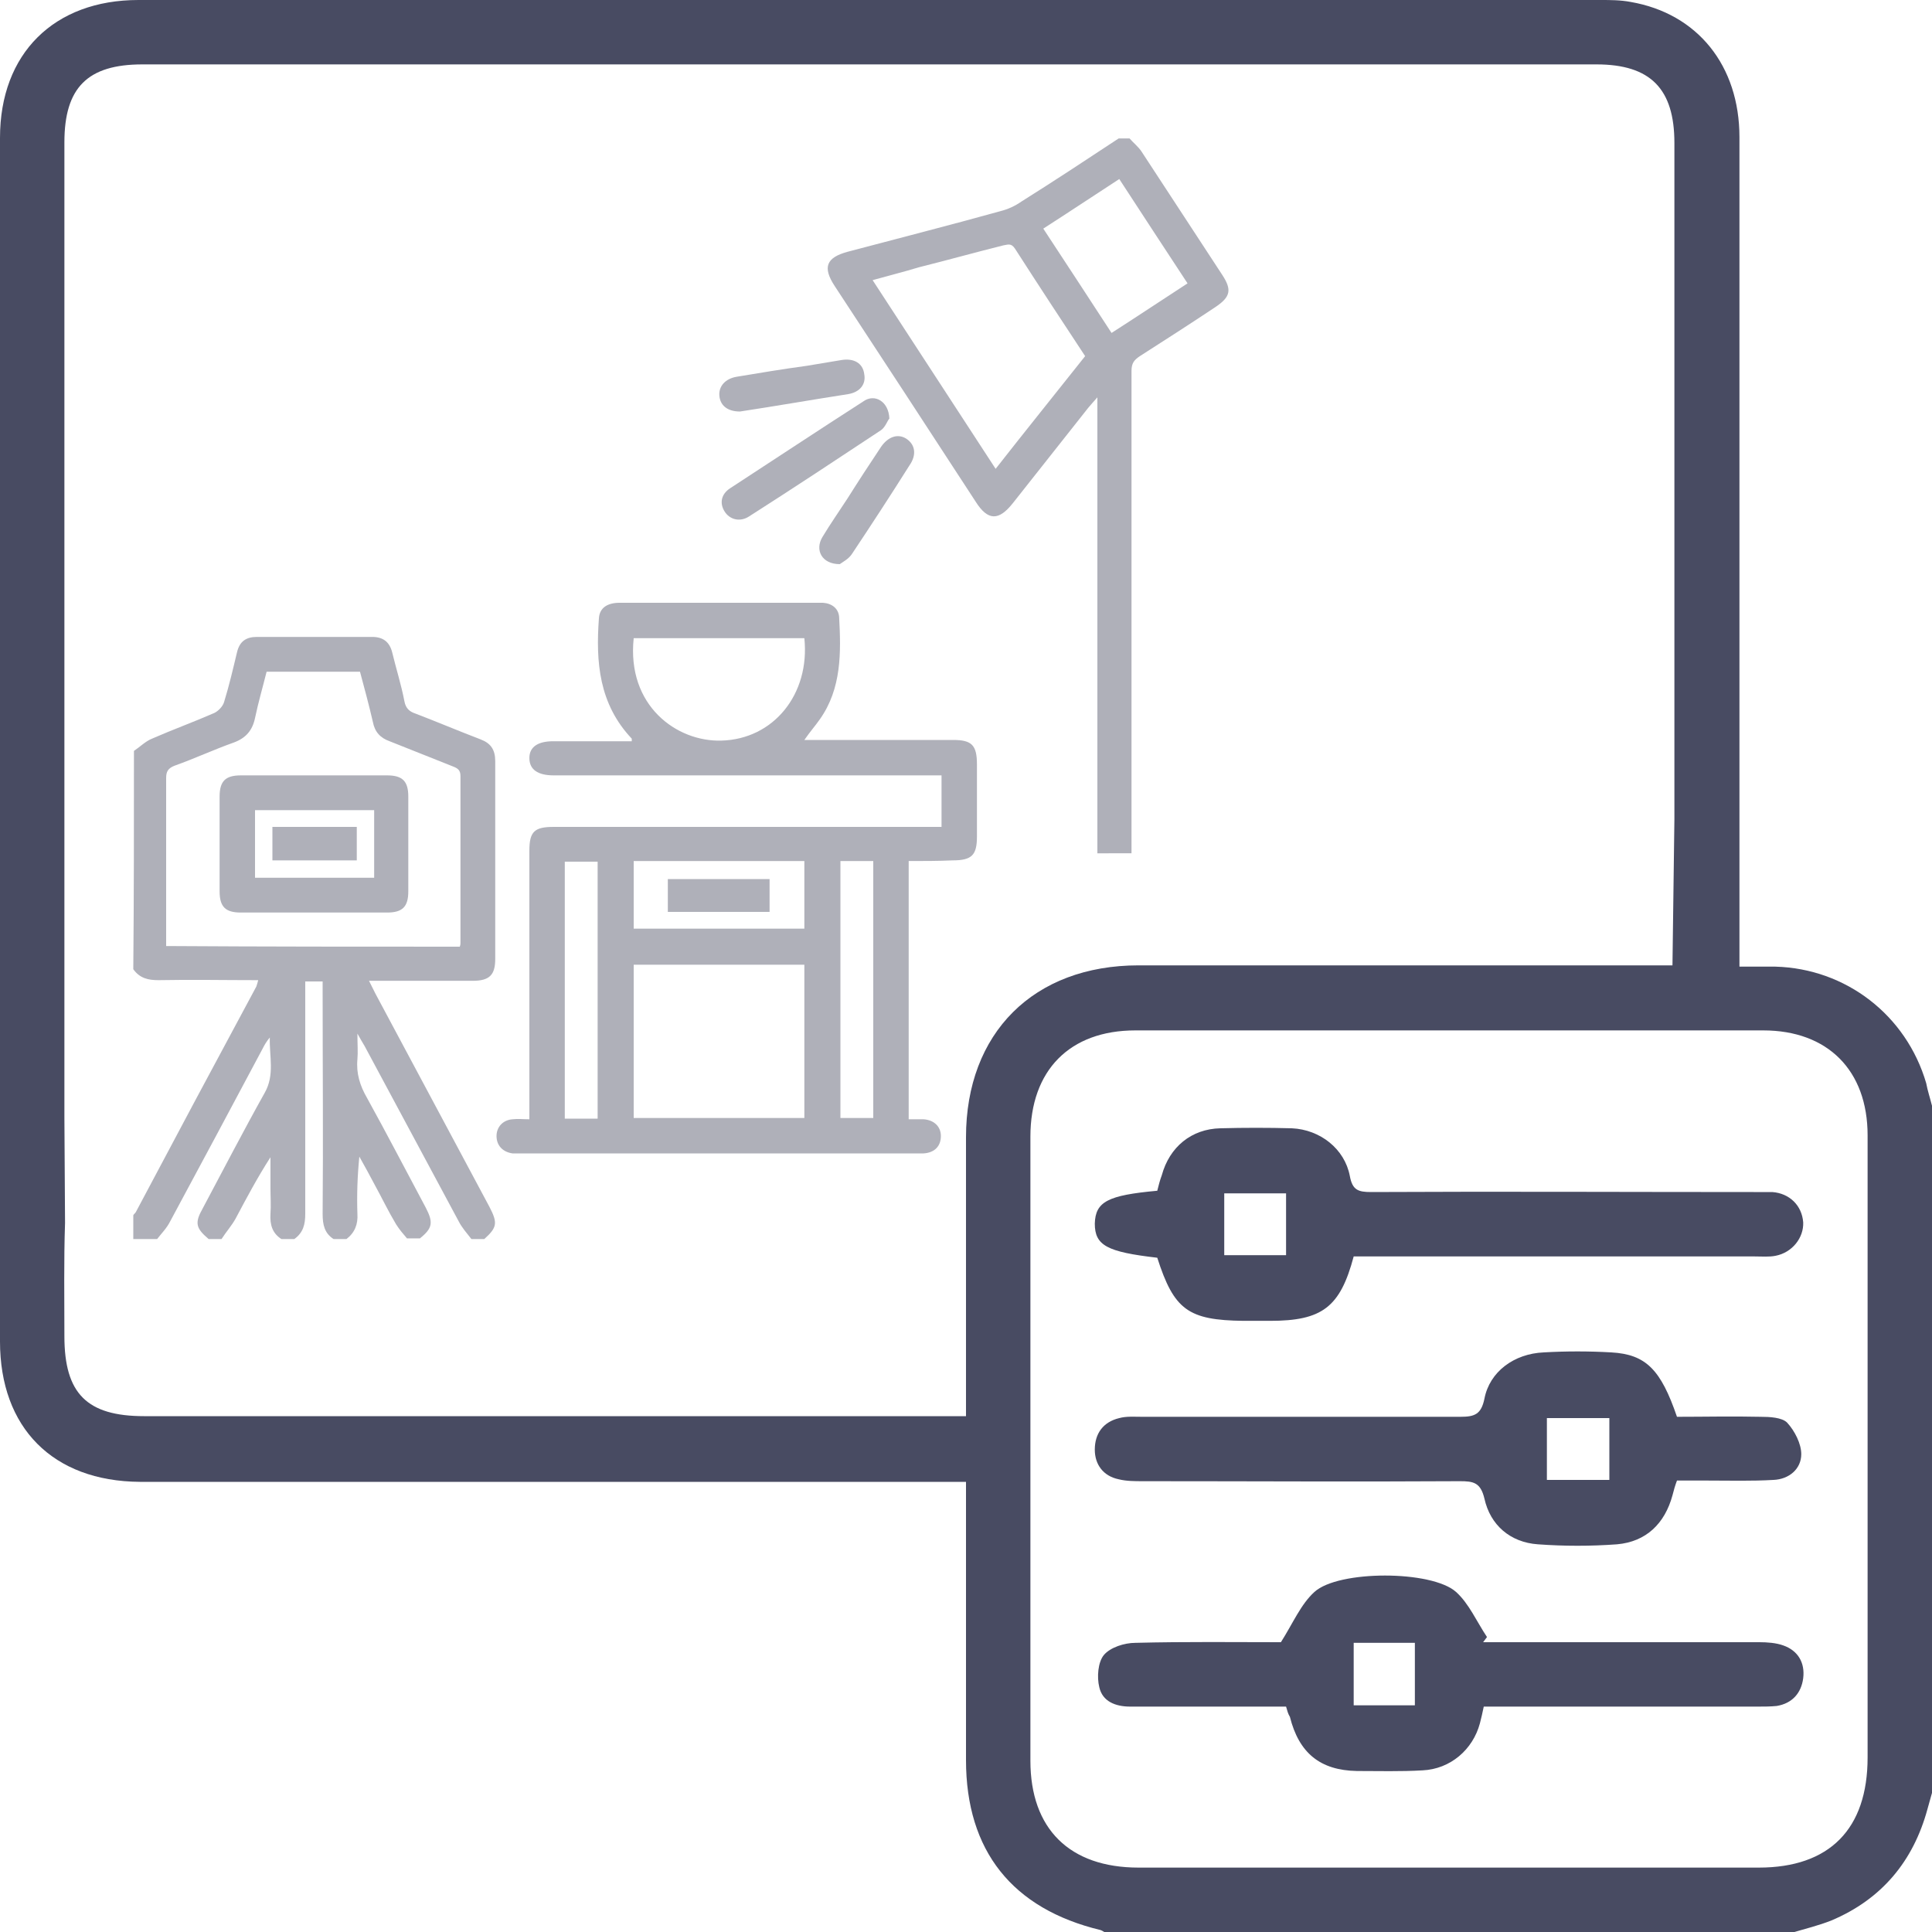 <?xml version="1.0" encoding="utf-8"?>
<!-- Generator: Adobe Illustrator 28.3.0, SVG Export Plug-In . SVG Version: 6.00 Build 0)  -->
<svg version="1.1" id="Layer_1" xmlns="http://www.w3.org/2000/svg" xmlns:xlink="http://www.w3.org/1999/xlink" x="0px" y="0px"
	 viewBox="0 0 300 300" style="enable-background:new 0 0 300 300;" xml:space="preserve">
<style type="text/css">
	.st0{fill:#484B62;}
	.st1{fill:#AFB0B9;}
</style>
<g>
	<g>
		<path class="st0" d="M300,171.7c0,35.6,0,71.1,0,106.7c-0.2,0.8-0.5,1.7-0.7,2.5c-2.2,8.1-7.1,14-14.9,17.3
			c-2,0.8-4.1,1.3-6.1,1.9c-35.5,0-71.1,0-106.6,0c-0.3-0.1-0.5-0.3-0.8-0.4c-13.7-3.3-20.9-12.3-20.9-26.4c0-13.3,0-26.6,0-39.8
			c0-1,0-2.1,0-3.4c-1.6,0-2.9,0-4.1,0c-41.4,0-82.8,0-124.2,0C8.2,230,0,221.7,0,208.3C0,146,0,83.7,0,21.4C0,8.3,8.4,0,21.5,0
			c75.7,0,151.3,0,227,0c1.6,0,3.1,0,4.7,0.3c10.4,1.8,16.9,9.9,16.9,21c0,41.7,0,83.4,0,125.1c0,1.1,0,2.3,0,3.7c2.1,0,3.8,0,5.6,0
			c10.9,0.3,20.3,7.5,23.4,18.1C299.3,169.3,299.7,170.5,300,171.7z M260,127.2c0-0.9,0-1.9,0-2.8c0-34.1,0-68.2,0-102.2
			c0-8.4-3.7-12.2-12.1-12.2c-75.3,0-150.6,0-225.8,0C13.6,10,10,13.6,10,22.1c0,49.3,0,98.6,0,147.9c0,1,0,1.9,0,3.5l0.1,16.4
			c-0.2,5.9-0.1,11.7-0.1,17.6c0,8.9,3.5,12.4,12.4,12.4c41.3,0,82.6,0,123.9,0c1.1,0,2.3,0,3.7,0c0-1.4,0-2.4,0-3.5
			c0-13.3,0-26.6,0-39.8c0-16.2,10.5-26.7,26.8-26.7c26.5,0,52.9,0,79.4,0c1.2,0,2.3,0,3.5,0L260,127.2z M290,225.2
			c0-16.3,0-32.6,0-48.9c0-10.1-6.2-16.3-16.2-16.3c-32.5,0-65,0-97.5,0c-10.2,0-16.3,6.2-16.3,16.5c0,32.3,0,64.6,0,96.9
			c0,10.6,6.1,16.6,16.8,16.6c32.1,0,64.2,0,96.3,0c11,0,16.9-6,16.9-17.1C290,257,290,241.1,290,225.2z"/>
		<path class="st0" d="M260.4,220c4.3,0,8.6-0.1,13,0c1.4,0,3.3,0.1,4.1,0.9c1.2,1.3,2.2,3.3,2.2,4.9c0,2.3-1.9,3.9-4.3,4
			c-3.4,0.2-6.8,0.1-10.2,0.1c-1.6,0-3.1,0-4.8,0c-0.3,0.8-0.5,1.5-0.7,2.3c-1.2,4.4-4.1,7.2-8.6,7.6c-4.1,0.3-8.2,0.3-12.3,0
			c-4.3-0.3-7.4-3-8.3-7.1c-0.6-2.5-1.7-2.7-3.8-2.7c-16.4,0.1-32.8,0-49.2,0c-1.3,0-2.6,0-3.8-0.3c-2.4-0.5-3.7-2.3-3.7-4.6
			c0-2.5,1.3-4.3,3.8-4.9c1.1-0.3,2.3-0.2,3.5-0.2c16.5,0,33,0,49.5,0c2.2,0,3.2-0.4,3.7-2.8c0.8-4.2,4.6-7,9.2-7.2
			c3.5-0.2,7-0.2,10.5,0C255.6,210.3,257.9,212.7,260.4,220z M240.2,220.2c0,3.3,0,6.4,0,9.6c3.3,0,6.5,0,9.7,0c0-3.3,0-6.4,0-9.6
			C246.6,220.2,243.6,220.2,240.2,220.2z"/>
		<path class="st0" d="M179.7,195.3c-7.8-0.9-9.7-1.9-9.7-5.3c0.1-3.4,2-4.4,9.7-5.1c0.2-0.8,0.4-1.6,0.7-2.4
			c1.2-4.4,4.6-7.2,9.1-7.3c3.7-0.1,7.4-0.1,11.1,0c4.4,0.2,8.2,3.2,9,7.4c0.4,2.2,1.3,2.5,3.3,2.5c19.8-0.1,39.6,0,59.4,0
			c1,0,2,0,2.9,0c2.7,0.2,4.6,2.1,4.8,4.7c0.1,2.4-1.7,4.7-4.3,5.2c-1,0.2-2.1,0.1-3.2,0.1c-19.6,0-39.2,0-58.9,0
			c-1.1,0-2.3,0-3.4,0c-2.1,7.9-4.9,10-13,10c-1.4,0-2.7,0-4.1,0C184.5,205,182.3,203.4,179.7,195.3z M190.1,194.9
			c3.4,0,6.5,0,9.6,0c0-3.3,0-6.5,0-9.6c-3.3,0-6.4,0-9.6,0C190.1,188.5,190.1,191.6,190.1,194.9z"/>
		<path class="st0" d="M199.7,265c-8.2,0-16.2,0-24.2,0c-2.3,0-4.3-0.8-4.8-3c-0.4-1.6-0.2-3.9,0.7-5c1-1.2,3.2-1.9,4.9-1.9
			c7.8-0.2,15.6-0.1,22.6-0.1c1.9-3,3.1-5.9,5.2-7.8c3.7-3.4,18.2-3.4,22,0c2,1.8,3.2,4.6,4.8,7c-0.2,0.3-0.4,0.5-0.6,0.8
			c1,0,2.1,0,3.1,0c13.3,0,26.5,0,39.8,0c1.2,0,2.6,0.1,3.7,0.5c2.3,0.8,3.4,2.7,3.1,5.1c-0.3,2.3-1.7,3.9-4.1,4.3
			c-1,0.1-1.9,0.1-2.9,0.1c-13.1,0-26.1,0-39.2,0c-1.1,0-2.1,0-3.4,0c-0.2,1-0.4,1.8-0.6,2.6c-1.1,4.1-4.6,7.1-8.9,7.3
			c-3.4,0.2-6.8,0.1-10.2,0.1c-5.7-0.1-9-2.8-10.4-8.4C200,266.1,199.9,265.7,199.7,265z M210.2,255.1c0,3.4,0,6.5,0,9.7
			c3.3,0,6.4,0,9.5,0c0-3.3,0-6.5,0-9.7C216.5,255.1,213.5,255.1,210.2,255.1z"/>
	</g>
</g>
<g>
	<path class="st1" d="M20.8,116.6c0.9-0.6,1.8-1.5,2.8-1.9c3.2-1.4,6.5-2.6,9.7-4c0.6-0.3,1.3-1,1.5-1.7c0.8-2.6,1.4-5.2,2-7.7
		c0.4-1.7,1.4-2.4,3.1-2.4c6,0,11.9,0,17.9,0c1.7,0,2.7,0.8,3.1,2.4c0.6,2.5,1.4,5,1.9,7.6c0.2,1.1,0.8,1.6,1.7,1.9
		c3.4,1.3,6.7,2.7,10.1,4c1.6,0.6,2.3,1.6,2.3,3.4c0,10.2,0,20.5,0,30.7c0,2.5-0.9,3.4-3.5,3.4c-4.7,0-9.5,0-14.2,0
		c-0.5,0-1.1,0-1.9,0c0.4,0.8,0.7,1.4,1,2c5.9,11,11.8,22.1,17.7,33.1c1.3,2.5,1.2,3.2-0.8,5c-0.7,0-1.3,0-2,0
		c-0.7-0.9-1.5-1.8-2-2.8c-4.9-9.1-9.7-18.1-14.6-27.2c-0.3-0.5-0.6-1-1.1-1.9c0,1.7,0.1,2.8,0,4c-0.2,2.2,0.4,4.1,1.5,6
		c3.1,5.6,6.1,11.4,9.1,17c1.2,2.3,1.1,3.2-0.9,4.8c-0.7,0-1.3,0-2,0c-0.6-0.7-1.2-1.4-1.7-2.2c-1.2-2-2.2-4.1-3.3-6.1
		c-0.8-1.5-1.6-3-2.4-4.4c-0.3,3-0.4,6-0.3,8.9c0.1,1.6-0.4,2.9-1.7,3.9c-0.7,0-1.3,0-2,0c-1.4-0.9-1.7-2.2-1.7-3.9
		c0.1-11.5,0-22.9,0-34.4c0-0.6,0-1.2,0-1.7c-1,0-1.8,0-2.7,0c0,0.7,0,1.3,0,1.9c0,11.4,0,22.8,0,34.2c0,1.6-0.3,2.9-1.7,3.9
		c-0.7,0-1.3,0-2,0c-1.4-0.9-1.8-2.2-1.7-3.9c0.1-1.3,0-2.7,0-4c0-1.6,0-3.2,0-4.8c-2,3.1-3.7,6.3-5.4,9.5c-0.6,1.1-1.5,2.1-2.2,3.2
		c-0.7,0-1.3,0-2,0c-2-1.7-2.2-2.5-0.9-4.8c3.2-6,6.3-12,9.6-17.9c1.6-2.8,0.7-5.7,0.8-8.6c-0.5,0.6-0.8,1.1-1.1,1.7
		c-4.8,9-9.6,18-14.4,26.9c-0.5,1-1.3,1.8-2,2.7c-1.2,0-2.4,0-3.7,0c0-1.2,0-2.4,0-3.7c0.1-0.2,0.3-0.3,0.4-0.5
		c6.2-11.7,12.4-23.3,18.7-35c0.1-0.3,0.2-0.6,0.3-1c-5.3,0-10.4-0.1-15.5,0c-1.6,0-2.9-0.3-3.9-1.7C20.8,139.3,20.8,128,20.8,116.6
		z M71.4,147c0.1-0.3,0.1-0.4,0.1-0.6c0-8.6,0-17.3,0-25.9c0-0.9-0.4-1.2-1.2-1.5c-3.3-1.3-6.5-2.6-9.8-3.9c-1.4-0.5-2.3-1.4-2.6-3
		c-0.6-2.6-1.3-5.2-2-7.8c-5,0-9.7,0-14.5,0c-0.6,2.4-1.3,4.8-1.8,7.2c-0.4,1.9-1.4,3.1-3.3,3.8c-3.1,1.1-6.1,2.5-9.2,3.6
		c-1,0.4-1.3,0.9-1.3,1.9c0,8,0,15.9,0,23.9c0,0.7,0,1.4,0,2.2C41.3,147,56.3,147,71.4,147z"/>
	<path class="st1" d="M170.4,132.5c0-30.9,0-38.4,0-69.3c0-0.4,0-0.7,0-1.5c-0.6,0.7-1,1.1-1.4,1.6c-3.9,4.9-7.8,9.9-11.7,14.8
		c-2.2,2.8-3.9,2.8-5.8-0.2c-7.3-11.2-14.6-22.4-21.9-33.5c-1.9-2.9-1.3-4.4,2-5.3c7.9-2.1,15.8-4.1,23.7-6.3
		c1.2-0.3,2.3-0.8,3.3-1.5c5.1-3.2,10.1-6.5,15.1-9.8c0.6,0,1.1,0,1.7,0c0.6,0.7,1.4,1.3,1.9,2.1c4.2,6.4,8.3,12.7,12.5,19.1
		c1.5,2.3,1.3,3.4-1.1,5c-3.9,2.6-7.8,5.1-11.7,7.6c-0.9,0.6-1.3,1.1-1.3,2.3c0,32.8,0,42.2,0,74.9L170.4,132.5z M135.5,43.5
		c6.4,9.8,12.7,19.5,19.1,29.3c4.7-6,9.3-11.7,13.9-17.5c-3.7-5.6-7.3-11.1-10.9-16.7c-0.6-0.9-1.1-0.6-1.8-0.5
		c-4.4,1.1-8.7,2.3-13.1,3.4C140.4,42.2,138,42.8,135.5,43.5z M184.4,44c-3.6-5.5-7.1-10.8-10.6-16.2c-4,2.6-7.9,5.2-11.8,7.7
		c3.6,5.5,7.1,10.8,10.6,16.2C176.5,49.2,180.4,46.6,184.4,44z"/>
	<path class="st1" d="M141.1,133.7c0,13.4,0,26.7,0,40.1c0.8,0,1.6,0,2.3,0c1.6,0.1,2.7,1.1,2.7,2.6c0,1.6-1,2.6-2.7,2.7
		c-0.3,0-0.6,0-0.8,0c-20.6,0-41.2,0-61.8,0c-0.4,0-0.8,0-1.2,0c-1.5-0.2-2.5-1.2-2.5-2.7c0-1.4,1-2.5,2.5-2.6c0.8-0.1,1.6,0,2.6,0
		c0-0.7,0-1.3,0-1.9c0-13.3,0-26.5,0-39.8c0-3,0.8-3.7,3.8-3.7c19.4,0,38.8,0,58.1,0c0.7,0,1.3,0,2.1,0c0-2.6,0-5.2,0-8
		c-0.6,0-1.3,0-1.9,0c-19.1,0-38.2,0-57.3,0c-0.3,0-0.7,0-1,0c-2.5,0-3.8-0.9-3.8-2.7c0-1.7,1.3-2.6,3.7-2.6c4,0,8.1,0,12.2,0
		c0-0.2,0-0.4,0-0.4C93,109.3,92.5,102.8,93,96c0.1-1.6,1.3-2.4,3.2-2.4c9.5,0,19,0,28.6,0c1,0,2,0,3,0c1.4,0.1,2.4,0.9,2.5,2.2
		c0.3,5.5,0.4,11.1-3,15.9c-0.7,1-1.5,1.9-2.4,3.2c0.8,0,1.3,0,1.9,0c7.1,0,14.1,0,21.2,0c2.9,0,3.7,0.8,3.7,3.8c0,3.7,0,7.5,0,11.2
		c0,2.9-0.8,3.7-3.8,3.7C145.7,133.7,143.5,133.7,141.1,133.7z M124.9,149.8c-9,0-17.8,0-26.5,0c0,8,0,16,0,23.8
		c8.9,0,17.7,0,26.5,0C124.9,165.7,124.9,157.8,124.9,149.8z M124.9,99.1c-8.9,0-17.7,0-26.5,0c-1.1,10.5,6.7,16.1,13.6,15.9
		C120.1,114.8,125.8,107.8,124.9,99.1z M92.8,173.7c0-13.4,0-26.6,0-39.9c-1.8,0-3.5,0-5.1,0c0,13.4,0,26.6,0,39.9
		C89.4,173.7,91,173.7,92.8,173.7z M130.5,133.7c0,13.4,0,26.7,0,39.9c1.8,0,3.4,0,5.1,0c0-13.3,0-26.6,0-39.9
		C133.9,133.7,132.2,133.7,130.5,133.7z M98.4,133.7c0,3.6,0,7.1,0,10.5c8.9,0,17.7,0,26.5,0c0-3.6,0-7,0-10.5
		C116,133.7,107.3,133.7,98.4,133.7z"/>
	<path class="st1" d="M138.1,65c-0.3,0.3-0.6,1.3-1.3,1.8c-6.8,4.5-13.6,9-20.5,13.4c-1.4,0.9-3,0.5-3.8-0.8
		c-0.8-1.3-0.5-2.7,0.9-3.6c6.9-4.5,13.7-9,20.7-13.5C135.8,61.1,138,62.3,138.1,65z"/>
	<path class="st1" d="M114.9,63.9c-2,0-3.1-1-3.2-2.5c-0.1-1.4,0.9-2.6,2.7-2.9c3.6-0.6,7.2-1.2,10.9-1.7c1.8-0.3,3.6-0.6,5.4-0.9
		c1.9-0.3,3.3,0.5,3.5,2.2c0.3,1.6-0.7,2.8-2.5,3.1C125.9,62.1,120.2,63.1,114.9,63.9z"/>
	<path class="st1" d="M130.4,87.6c-2.8,0-3.9-2.2-2.7-4.2c1.2-2,2.6-4,3.9-6c1.7-2.7,3.4-5.3,5.2-8c1.1-1.6,2.6-2.1,3.9-1.3
		c1.4,0.9,1.7,2.5,0.5,4.2c-2.9,4.6-5.9,9.2-8.9,13.7C131.8,86.8,130.8,87.3,130.4,87.6z"/>
	<path class="st1" d="M48.8,141.7c-3.8,0-7.6,0-11.4,0c-2.4,0-3.3-0.9-3.3-3.3c0-4.9,0-9.8,0-14.7c0-2.4,0.9-3.3,3.3-3.3
		c7.6,0,15.1,0,22.7,0c2.4,0,3.3,0.9,3.3,3.3c0,4.9,0,9.8,0,14.7c0,2.4-0.9,3.3-3.3,3.3C56.4,141.7,52.6,141.7,48.8,141.7z
		 M58.1,125.8c-6.3,0-12.4,0-18.5,0c0,3.6,0,7.1,0,10.5c6.2,0,12.3,0,18.5,0C58.1,132.7,58.1,129.3,58.1,125.8z"/>
	<path class="st1" d="M103.7,141.6c0-1.8,0-3.4,0-5.1c5.3,0,10.5,0,15.8,0c0,1.6,0,3.3,0,5.1C114.3,141.6,109.1,141.6,103.7,141.6z"
		/>
	<path class="st1" d="M55.4,133.6c-4.4,0-8.7,0-13.1,0c0-1.7,0-3.4,0-5.2c4.3,0,8.7,0,13.1,0C55.4,130.1,55.4,131.8,55.4,133.6z"/>
</g>
</svg>
